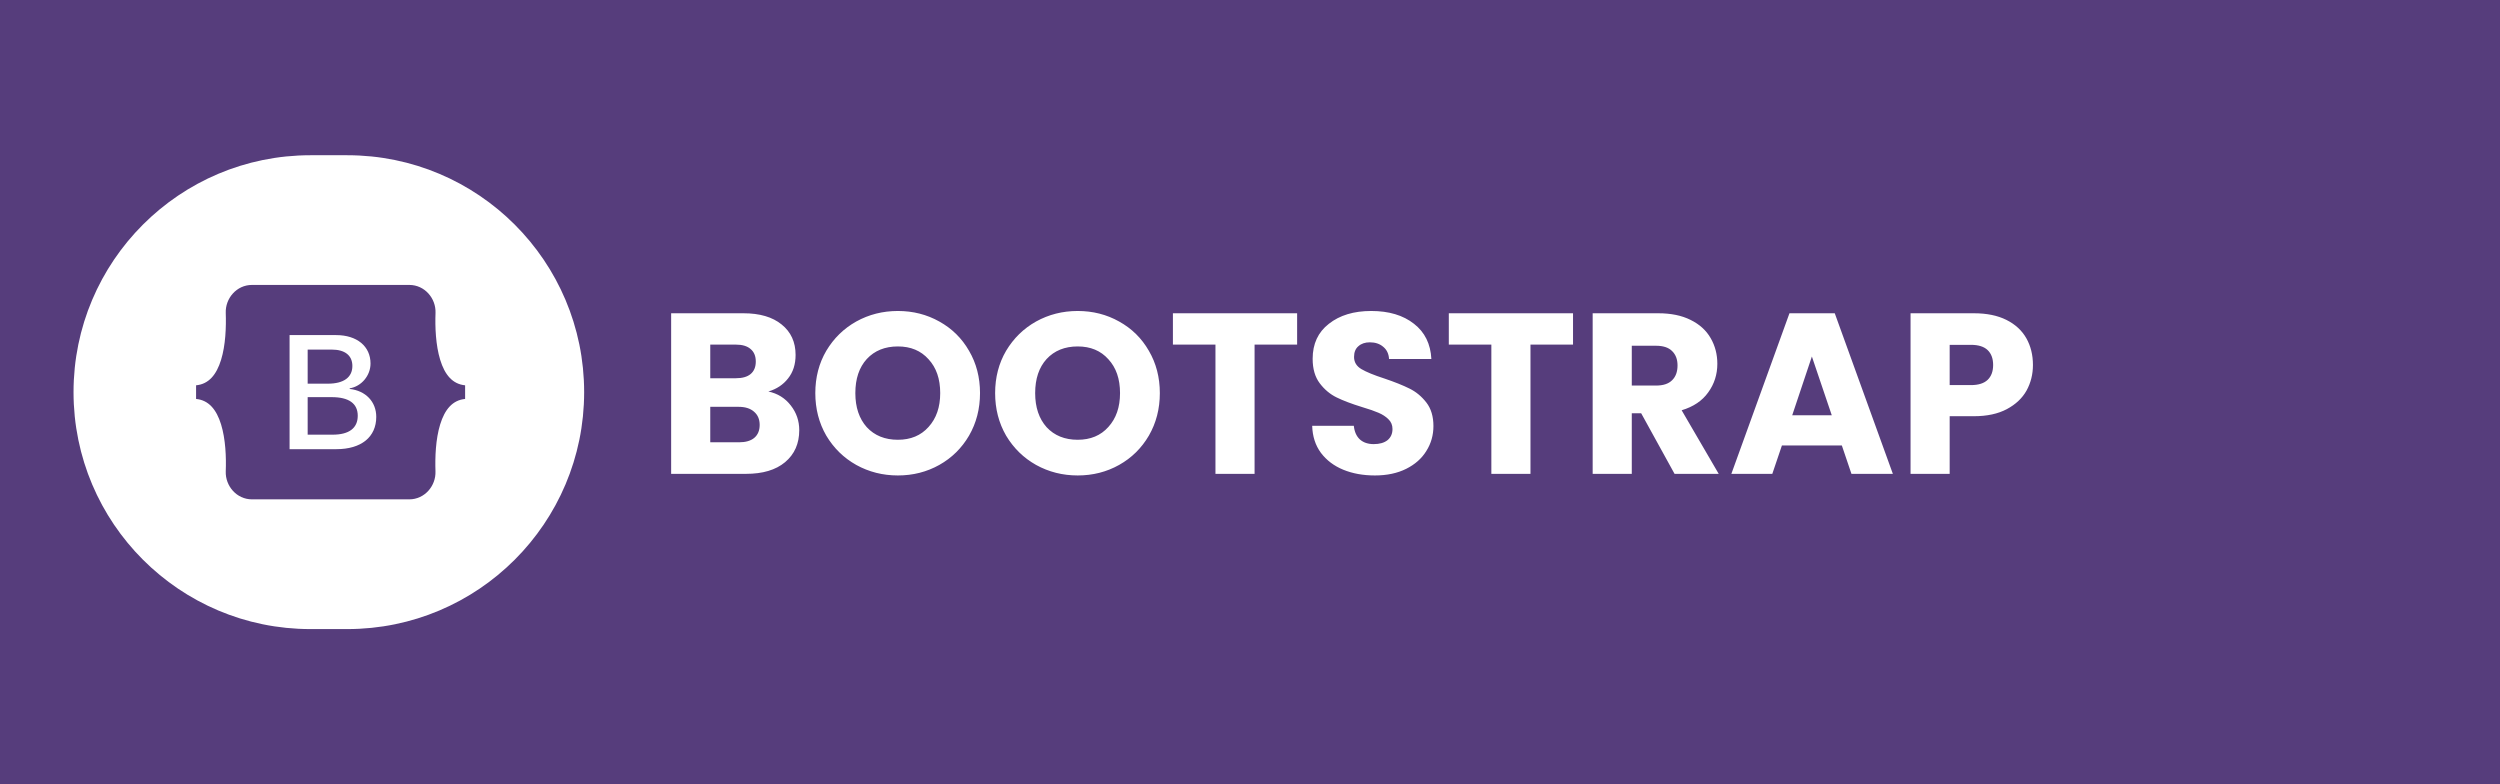 <svg width="153" height="48" viewBox="0 0 153 48" fill="none" xmlns="http://www.w3.org/2000/svg">
<path d="M153 0H0V48H153V0Z" fill="#563D7C"/>
<path d="M47.024 23.96C47.593 24.081 48.051 24.366 48.396 24.814C48.741 25.253 48.914 25.757 48.914 26.326C48.914 27.147 48.625 27.801 48.046 28.286C47.477 28.762 46.679 29 45.652 29H41.074V19.172H45.498C46.497 19.172 47.276 19.401 47.836 19.858C48.405 20.315 48.69 20.936 48.69 21.72C48.69 22.299 48.536 22.779 48.228 23.162C47.929 23.545 47.528 23.811 47.024 23.96ZM43.468 23.148H45.036C45.428 23.148 45.727 23.064 45.932 22.896C46.147 22.719 46.254 22.462 46.254 22.126C46.254 21.79 46.147 21.533 45.932 21.356C45.727 21.179 45.428 21.09 45.036 21.09H43.468V23.148ZM45.232 27.068C45.633 27.068 45.941 26.979 46.156 26.802C46.38 26.615 46.492 26.349 46.492 26.004C46.492 25.659 46.375 25.388 46.142 25.192C45.918 24.996 45.605 24.898 45.204 24.898H43.468V27.068H45.232ZM54.951 29.098C54.027 29.098 53.177 28.883 52.403 28.454C51.637 28.025 51.026 27.427 50.569 26.662C50.121 25.887 49.897 25.019 49.897 24.058C49.897 23.097 50.121 22.233 50.569 21.468C51.026 20.703 51.637 20.105 52.403 19.676C53.177 19.247 54.027 19.032 54.951 19.032C55.875 19.032 56.719 19.247 57.485 19.676C58.259 20.105 58.866 20.703 59.305 21.468C59.753 22.233 59.977 23.097 59.977 24.058C59.977 25.019 59.753 25.887 59.305 26.662C58.857 27.427 58.25 28.025 57.485 28.454C56.719 28.883 55.875 29.098 54.951 29.098ZM54.951 26.914C55.735 26.914 56.36 26.653 56.827 26.13C57.303 25.607 57.541 24.917 57.541 24.058C57.541 23.19 57.303 22.499 56.827 21.986C56.36 21.463 55.735 21.202 54.951 21.202C54.157 21.202 53.523 21.459 53.047 21.972C52.58 22.485 52.347 23.181 52.347 24.058C52.347 24.926 52.58 25.621 53.047 26.144C53.523 26.657 54.157 26.914 54.951 26.914ZM65.956 29.098C65.032 29.098 64.183 28.883 63.408 28.454C62.643 28.025 62.032 27.427 61.574 26.662C61.126 25.887 60.902 25.019 60.902 24.058C60.902 23.097 61.126 22.233 61.574 21.468C62.032 20.703 62.643 20.105 63.408 19.676C64.183 19.247 65.032 19.032 65.956 19.032C66.88 19.032 67.725 19.247 68.49 19.676C69.265 20.105 69.872 20.703 70.31 21.468C70.758 22.233 70.982 23.097 70.982 24.058C70.982 25.019 70.758 25.887 70.31 26.662C69.862 27.427 69.256 28.025 68.49 28.454C67.725 28.883 66.88 29.098 65.956 29.098ZM65.956 26.914C66.74 26.914 67.366 26.653 67.832 26.13C68.308 25.607 68.546 24.917 68.546 24.058C68.546 23.19 68.308 22.499 67.832 21.986C67.366 21.463 66.74 21.202 65.956 21.202C65.163 21.202 64.528 21.459 64.052 21.972C63.586 22.485 63.352 23.181 63.352 24.058C63.352 24.926 63.586 25.621 64.052 26.144C64.528 26.657 65.163 26.914 65.956 26.914ZM79.384 19.172V21.09H76.78V29H74.386V21.09H71.782V19.172H79.384ZM84.142 29.098C83.423 29.098 82.779 28.981 82.21 28.748C81.64 28.515 81.183 28.169 80.838 27.712C80.502 27.255 80.324 26.704 80.306 26.06H82.854C82.891 26.424 83.017 26.704 83.232 26.9C83.446 27.087 83.726 27.18 84.072 27.18C84.426 27.18 84.706 27.101 84.912 26.942C85.117 26.774 85.22 26.545 85.22 26.256C85.22 26.013 85.136 25.813 84.968 25.654C84.809 25.495 84.608 25.365 84.366 25.262C84.132 25.159 83.796 25.043 83.358 24.912C82.723 24.716 82.205 24.52 81.804 24.324C81.402 24.128 81.057 23.839 80.768 23.456C80.478 23.073 80.334 22.574 80.334 21.958C80.334 21.043 80.665 20.329 81.328 19.816C81.99 19.293 82.854 19.032 83.918 19.032C85 19.032 85.873 19.293 86.536 19.816C87.198 20.329 87.553 21.048 87.6 21.972H85.01C84.991 21.655 84.874 21.407 84.66 21.23C84.445 21.043 84.17 20.95 83.834 20.95C83.544 20.95 83.311 21.029 83.134 21.188C82.956 21.337 82.868 21.557 82.868 21.846C82.868 22.163 83.017 22.411 83.316 22.588C83.614 22.765 84.081 22.957 84.716 23.162C85.35 23.377 85.864 23.582 86.256 23.778C86.657 23.974 87.002 24.259 87.292 24.632C87.581 25.005 87.726 25.486 87.726 26.074C87.726 26.634 87.581 27.143 87.292 27.6C87.012 28.057 86.601 28.421 86.06 28.692C85.518 28.963 84.879 29.098 84.142 29.098ZM96.269 19.172V21.09H93.665V29H91.271V21.09H88.667V19.172H96.269ZM102.483 29L100.439 25.29H99.865V29H97.471V19.172H101.489C102.263 19.172 102.921 19.307 103.463 19.578C104.013 19.849 104.424 20.222 104.695 20.698C104.965 21.165 105.101 21.687 105.101 22.266C105.101 22.919 104.914 23.503 104.541 24.016C104.177 24.529 103.635 24.893 102.917 25.108L105.185 29H102.483ZM99.865 23.596H101.349C101.787 23.596 102.114 23.489 102.329 23.274C102.553 23.059 102.665 22.756 102.665 22.364C102.665 21.991 102.553 21.697 102.329 21.482C102.114 21.267 101.787 21.16 101.349 21.16H99.865V23.596ZM112.721 27.264H109.053L108.465 29H105.959L109.515 19.172H112.287L115.843 29H113.309L112.721 27.264ZM112.105 25.416L110.887 21.818L109.683 25.416H112.105ZM124.416 22.336C124.416 22.905 124.285 23.428 124.024 23.904C123.762 24.371 123.361 24.749 122.82 25.038C122.278 25.327 121.606 25.472 120.804 25.472H119.32V29H116.926V19.172H120.804C121.588 19.172 122.25 19.307 122.792 19.578C123.333 19.849 123.739 20.222 124.01 20.698C124.28 21.174 124.416 21.72 124.416 22.336ZM120.622 23.568C121.079 23.568 121.42 23.461 121.644 23.246C121.868 23.031 121.98 22.728 121.98 22.336C121.98 21.944 121.868 21.641 121.644 21.426C121.42 21.211 121.079 21.104 120.622 21.104H119.32V23.568H120.622Z" fill="white"/>
<path d="M21.25 9.5H19C10.992 9.5 4.5 15.992 4.5 24C4.5 32.008 10.992 38.5 19 38.5H21.25C29.258 38.5 35.75 32.008 35.75 24C35.75 15.992 29.258 9.5 21.25 9.5Z" fill="white"/>
<path d="M21.565 22.4C21.565 21.753 21.108 21.395 20.306 21.395H18.829V23.481H20.074C21.035 23.479 21.565 23.092 21.565 22.4ZM26.941 22.025C26.663 21.12 26.622 20.01 26.654 19.151C26.686 18.258 25.989 17.438 25.052 17.438H15.419C14.479 17.438 13.784 18.261 13.816 19.151C13.846 20.01 13.808 21.12 13.529 22.025C13.248 22.934 12.776 23.508 12 23.581V24.416C12.773 24.489 13.248 25.064 13.529 25.972C13.808 26.877 13.849 27.987 13.816 28.846C13.784 29.739 14.481 30.56 15.419 30.56H25.049C25.989 30.56 26.684 29.736 26.651 28.846C26.622 27.987 26.66 26.877 26.939 25.972C27.22 25.064 27.691 24.489 28.465 24.416V23.581C27.694 23.508 27.22 22.934 26.941 22.025ZM20.59 27.489H17.722V20.508H20.575C21.844 20.508 22.676 21.193 22.676 22.248C22.676 22.989 22.116 23.651 21.401 23.766V23.804C22.374 23.909 23.027 24.583 23.027 25.512C23.027 26.745 22.11 27.489 20.59 27.489ZM20.297 24.305H18.829V26.602H20.361C21.363 26.602 21.894 26.2 21.894 25.444C21.894 24.691 21.349 24.305 20.297 24.305Z" fill="#563D7C"/>
</svg>
